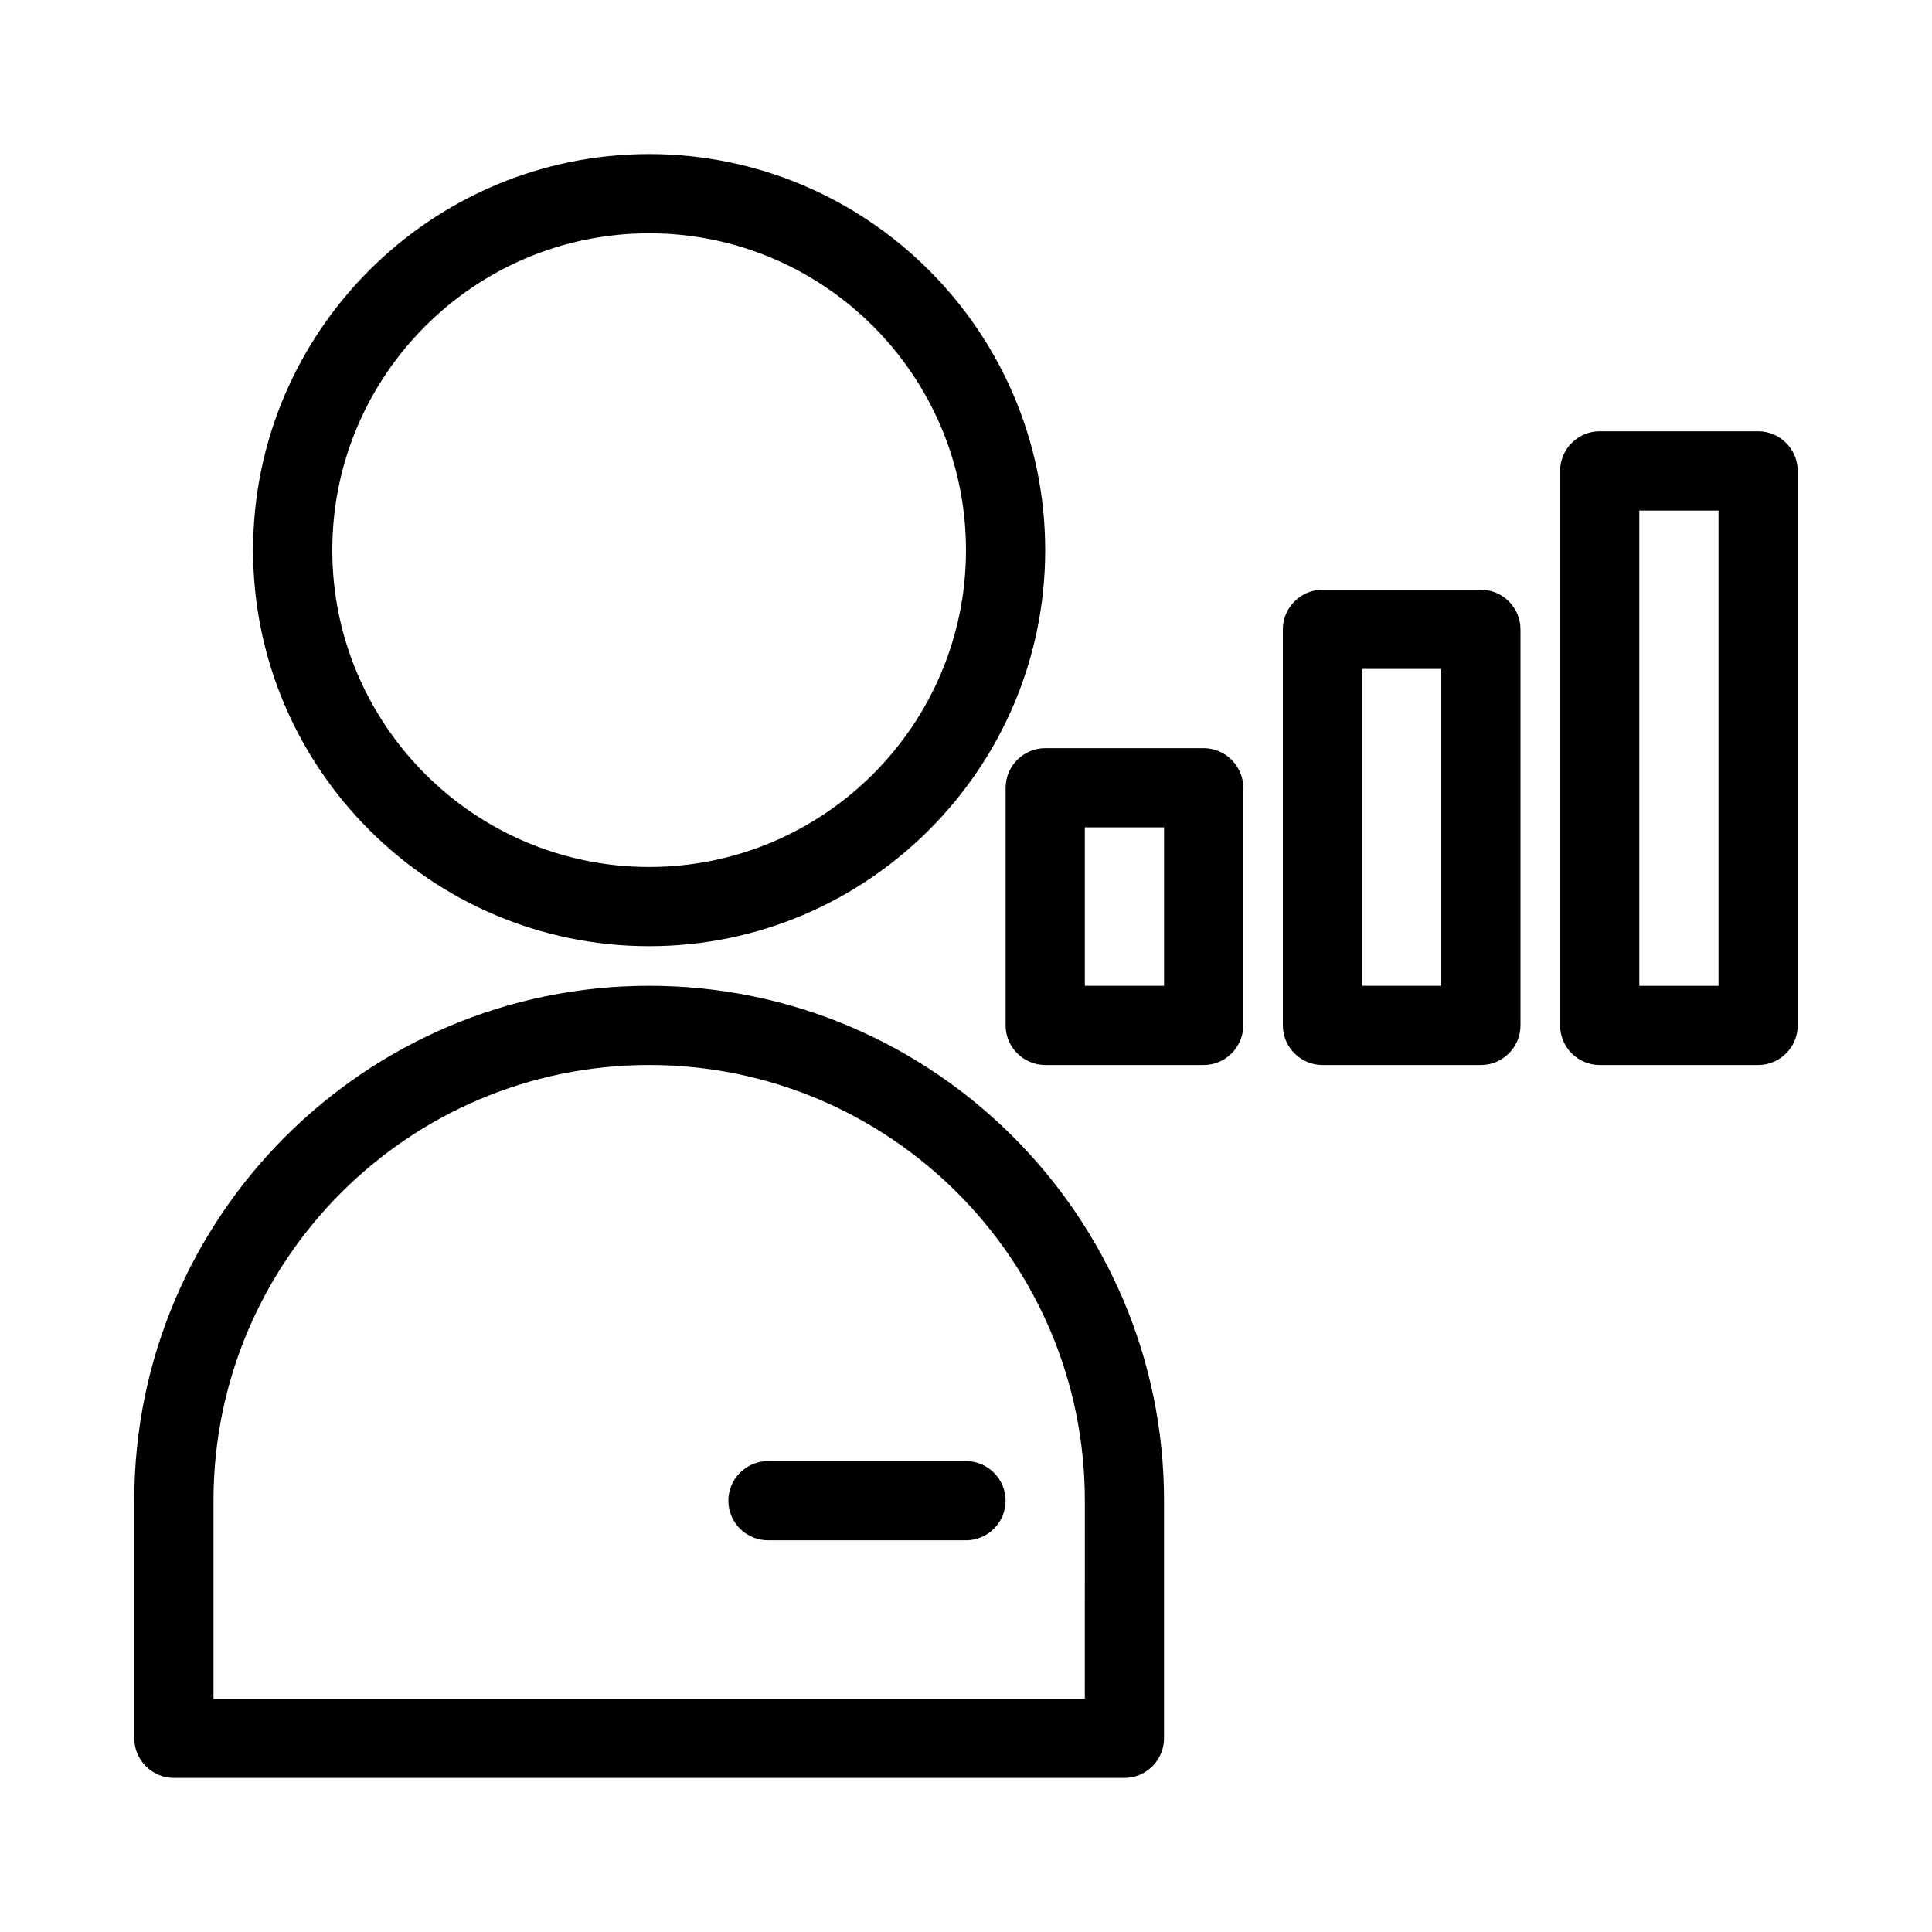 <?xml version="1.0" encoding="UTF-8"?>
<!-- Uploaded to: SVG Repo, www.svgrepo.com, Generator: SVG Repo Mixer Tools -->
<svg fill="#000000" width="800px" height="800px" version="1.1" viewBox="144 144 512 512" xmlns="http://www.w3.org/2000/svg">
 <g>
  <path d="m462.98 342.27h-41.984c-5.773 0-10.496 4.723-10.496 10.496v62.977c0 5.773 4.723 10.496 10.496 10.496h41.984c5.773 0 10.496-4.723 10.496-10.496v-62.977c0-5.773-4.727-10.496-10.496-10.496zm-10.496 62.977h-20.992v-41.984h20.992z"/>
  <path d="m536.45 300.29h-41.984c-5.773 0-10.496 4.723-10.496 10.496v104.96c0 5.773 4.723 10.496 10.496 10.496h41.984c5.773 0 10.496-4.723 10.496-10.496v-104.96c0-5.773-4.723-10.496-10.496-10.496zm-10.496 104.96h-20.992v-83.969h20.992z"/>
  <path d="m609.92 258.3h-41.984c-5.773 0-10.496 4.723-10.496 10.496v146.95c0 5.773 4.723 10.496 10.496 10.496h41.984c5.773 0 10.496-4.723 10.496-10.496v-146.95c0-5.773-4.723-10.496-10.496-10.496zm-10.496 146.95h-20.992v-125.95h20.992z"/>
  <path d="m452.48 604.67v-62.977c0-75.258-61.191-136.45-136.45-136.45s-136.45 61.191-136.45 136.45v62.977c0 5.773 4.723 10.496 10.496 10.496h251.91c5.769 0 10.496-4.723 10.496-10.496zm-20.992-10.496h-230.91v-52.48c0-63.711 51.746-115.46 115.46-115.46s115.46 51.746 115.46 115.46z"/>
  <path d="m337.02 541.7c0 5.773 4.723 10.496 10.496 10.496h52.48c5.773 0 10.496-4.723 10.496-10.496 0-5.773-4.723-10.496-10.496-10.496h-52.48c-5.773 0-10.496 4.723-10.496 10.496z"/>
  <path d="m316.03 184.83c-57.832 0-104.96 47.129-104.96 104.96 0 57.832 47.129 104.96 104.96 104.96s104.96-47.129 104.96-104.96c0-57.832-47.129-104.96-104.96-104.96zm0 188.93c-46.289 0-83.969-37.68-83.969-83.969 0-46.289 37.68-83.969 83.969-83.969s83.969 37.68 83.969 83.969c0 46.289-37.684 83.969-83.969 83.969z"/>
 </g>
</svg>